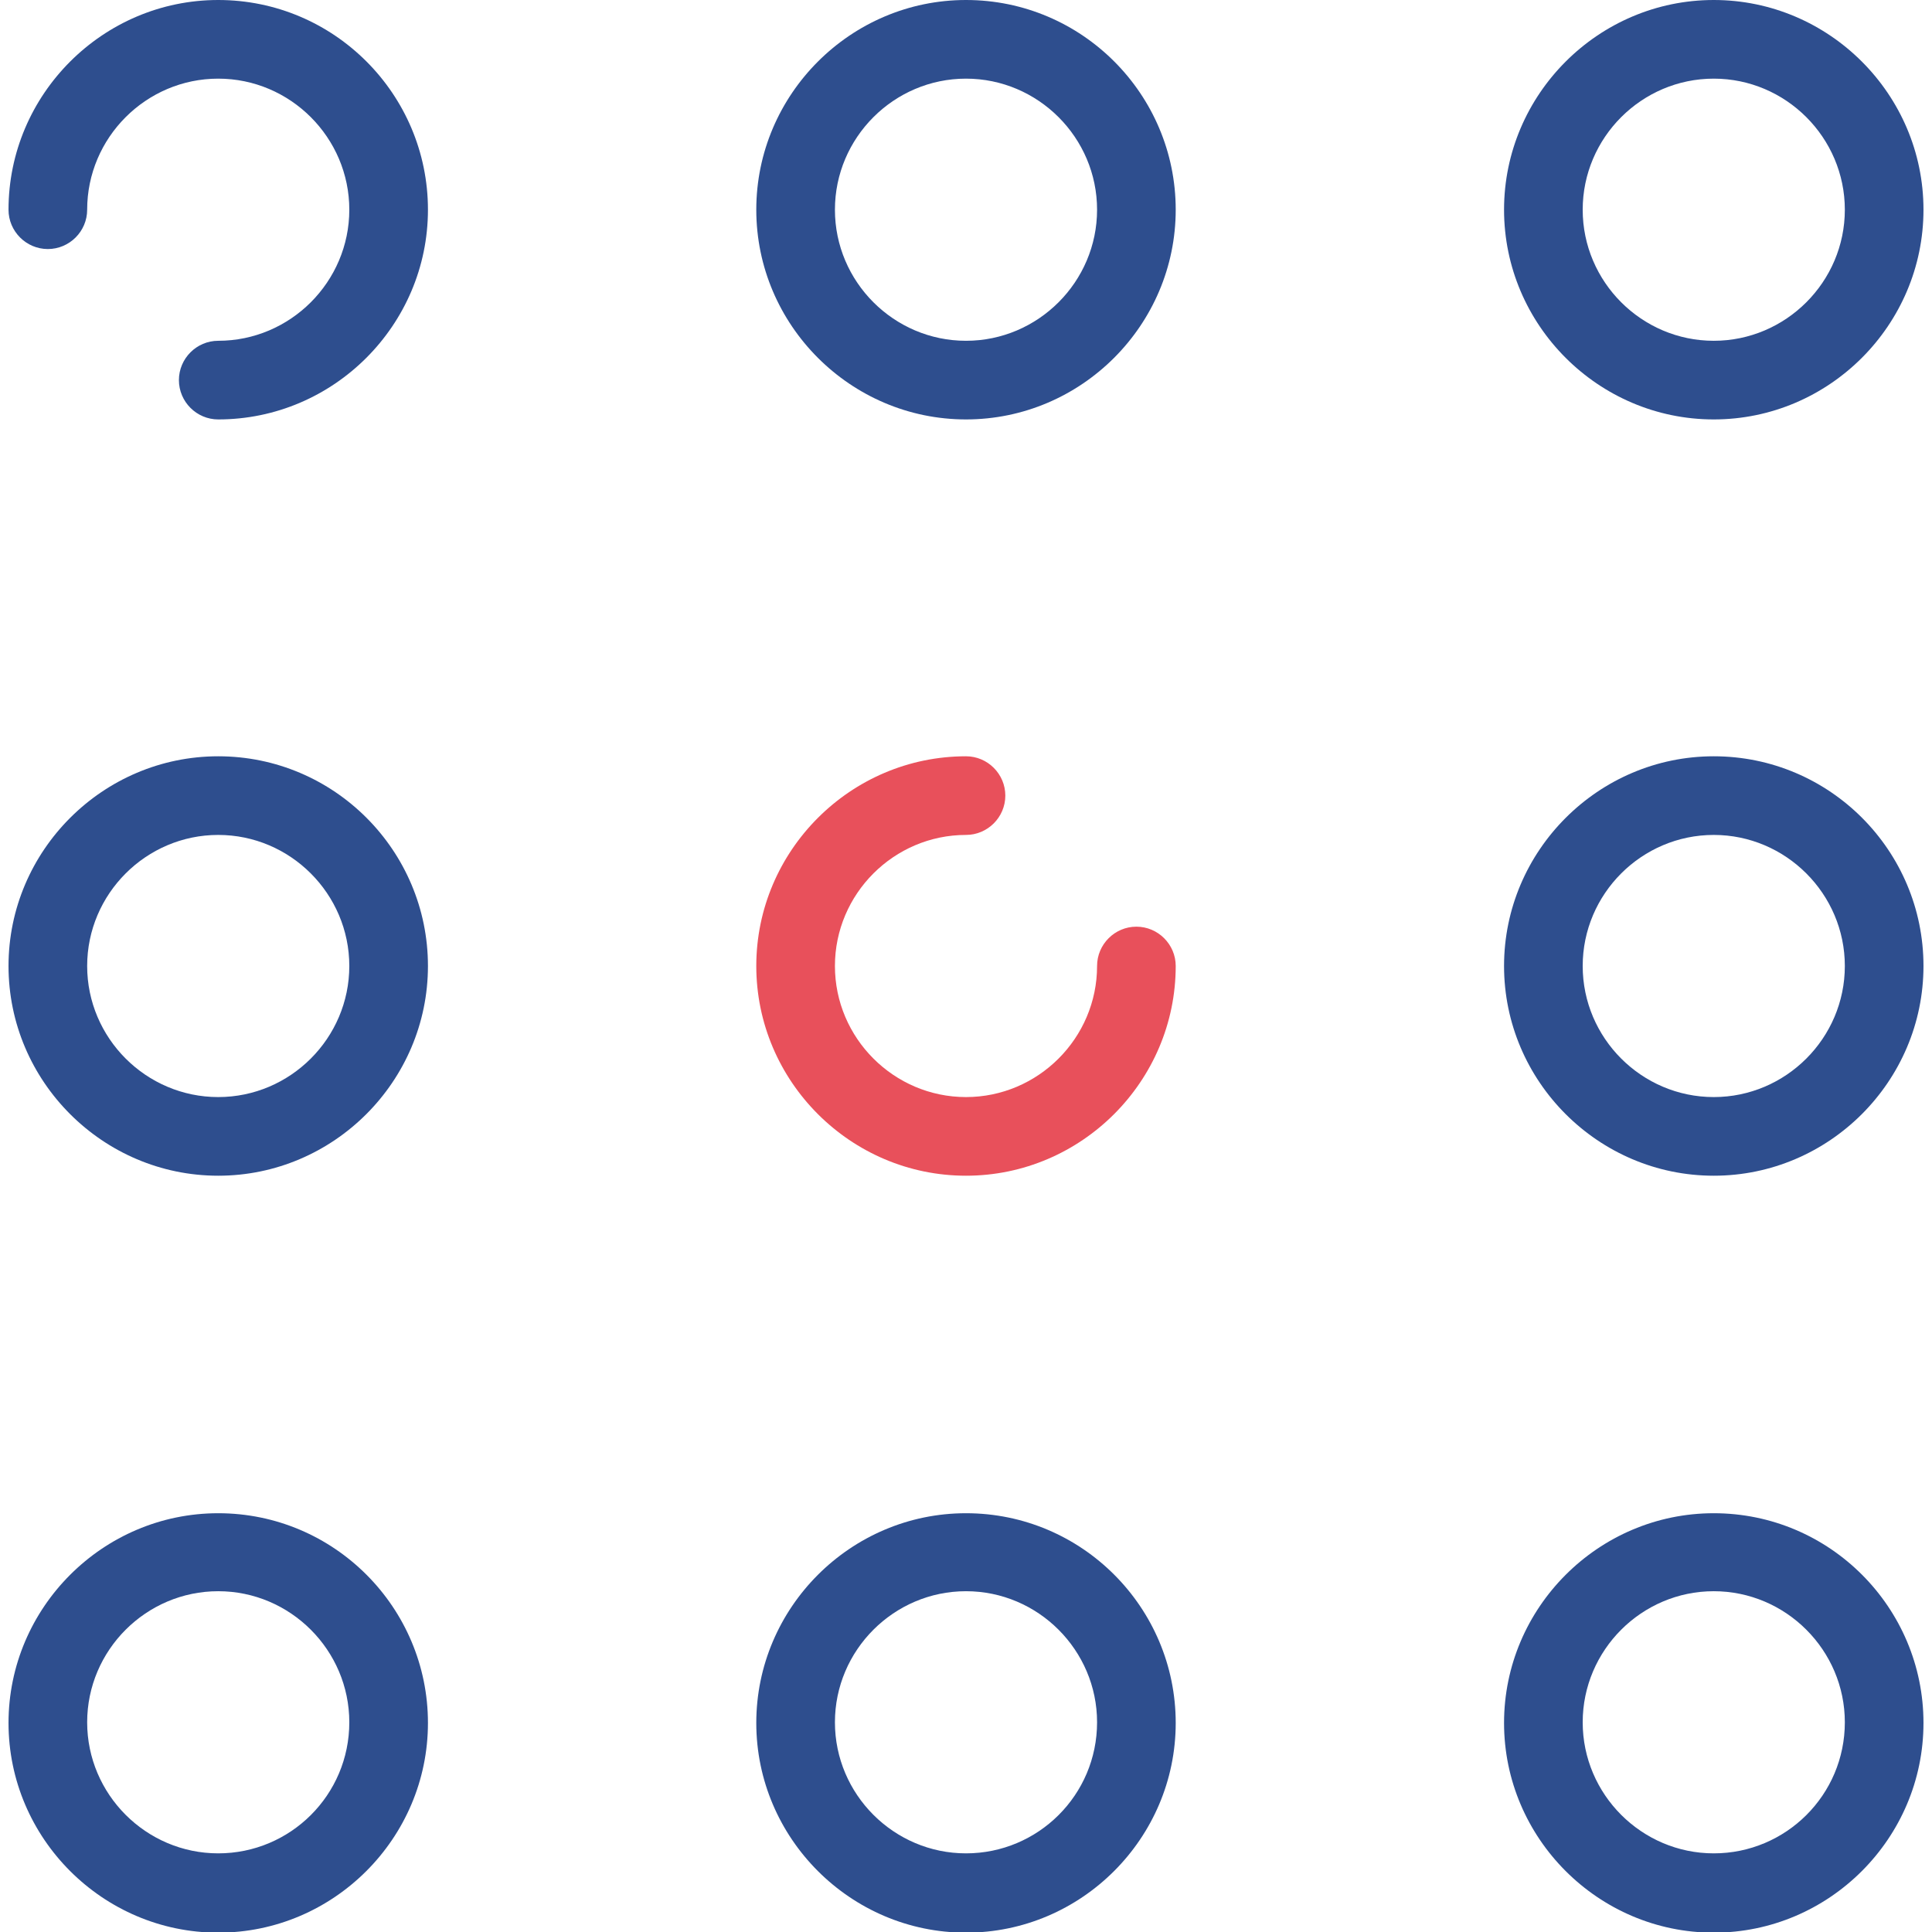<?xml version="1.0" encoding="UTF-8"?> <!-- Generator: Adobe Illustrator 24.0.1, SVG Export Plug-In . SVG Version: 6.00 Build 0) --> <svg xmlns="http://www.w3.org/2000/svg" xmlns:xlink="http://www.w3.org/1999/xlink" id="Capa_1" x="0px" y="0px" viewBox="0 0 294.8 294.8" style="enable-background:new 0 0 294.8 294.8;" xml:space="preserve"> <style type="text/css"> .st0{fill:#2E4E8E;} .st1{fill:#E8505B;} </style> <g> <path class="st0" d="M33.3,0c-17.6,0-32,14.4-32,32c0,3.3,2.7,6,6,6s6-2.7,6-6c0-11,9-20,20-20s20,9,20,20s-9,20-20,20 c-3.3,0-6,2.7-6,6s2.7,6,6,6c17.6,0,32-14.4,32-32S51,0,33.3,0z"></path> <path class="st0" d="M147.4,0c-17.6,0-32,14.4-32,32s14.4,32,32,32s32-14.4,32-32S165.1,0,147.4,0z M147.4,52c-11,0-20-9-20-20 c0-11,9-20,20-20s20,9,20,20C167.4,43,158.4,52,147.4,52z"></path> <path class="st0" d="M261.5,64c17.6,0,32-14.4,32-32s-14.4-32-32-32s-32,14.4-32,32S243.9,64,261.5,64z M261.5,12c11,0,20,9,20,20 c0,11-9,20-20,20s-20-9-20-20C241.5,21,250.5,12,261.5,12z"></path> <path class="st0" d="M33.3,115.4c-17.6,0-32,14.4-32,32s14.4,32,32,32s32-14.4,32-32S51,115.4,33.3,115.4z M33.3,167.4 c-11,0-20-9-20-20s9-20,20-20s20,9,20,20S44.3,167.4,33.3,167.4z"></path> <path class="st1" d="M173.4,141.4c-3.3,0-6,2.7-6,6c0,11-9,20-20,20s-20-9-20-20s9-20,20-20c3.3,0,6-2.7,6-6s-2.7-6-6-6 c-17.6,0-32,14.4-32,32s14.4,32,32,32s32-14.4,32-32C179.4,144.1,176.7,141.4,173.4,141.4z"></path> <path class="st0" d="M261.5,115.4c-17.6,0-32,14.4-32,32s14.4,32,32,32s32-14.4,32-32S279.2,115.4,261.5,115.4z M261.5,167.4 c-11,0-20-9-20-20s9-20,20-20c11,0,20,9,20,20S272.5,167.4,261.5,167.4z"></path> <path class="st0" d="M33.3,230.9c-17.6,0-32,14.4-32,32s14.4,32,32,32s32-14.4,32-32S51,230.9,33.3,230.9z M33.3,282.8 c-11,0-20-9-20-20c0-11,9-20,20-20s20,9,20,20C53.3,273.9,44.3,282.8,33.3,282.8z"></path> <path class="st0" d="M147.4,230.9c-17.6,0-32,14.4-32,32s14.4,32,32,32s32-14.4,32-32S165.1,230.9,147.4,230.9z M147.4,282.8 c-11,0-20-9-20-20c0-11,9-20,20-20s20,9,20,20C167.4,273.9,158.4,282.8,147.4,282.8z"></path> <path class="st0" d="M261.5,230.9c-17.6,0-32,14.4-32,32s14.4,32,32,32s32-14.4,32-32S279.2,230.9,261.5,230.9z M261.5,282.8 c-11,0-20-9-20-20c0-11,9-20,20-20c11,0,20,9,20,20C281.5,273.9,272.5,282.8,261.5,282.8z"></path> </g> </svg> 